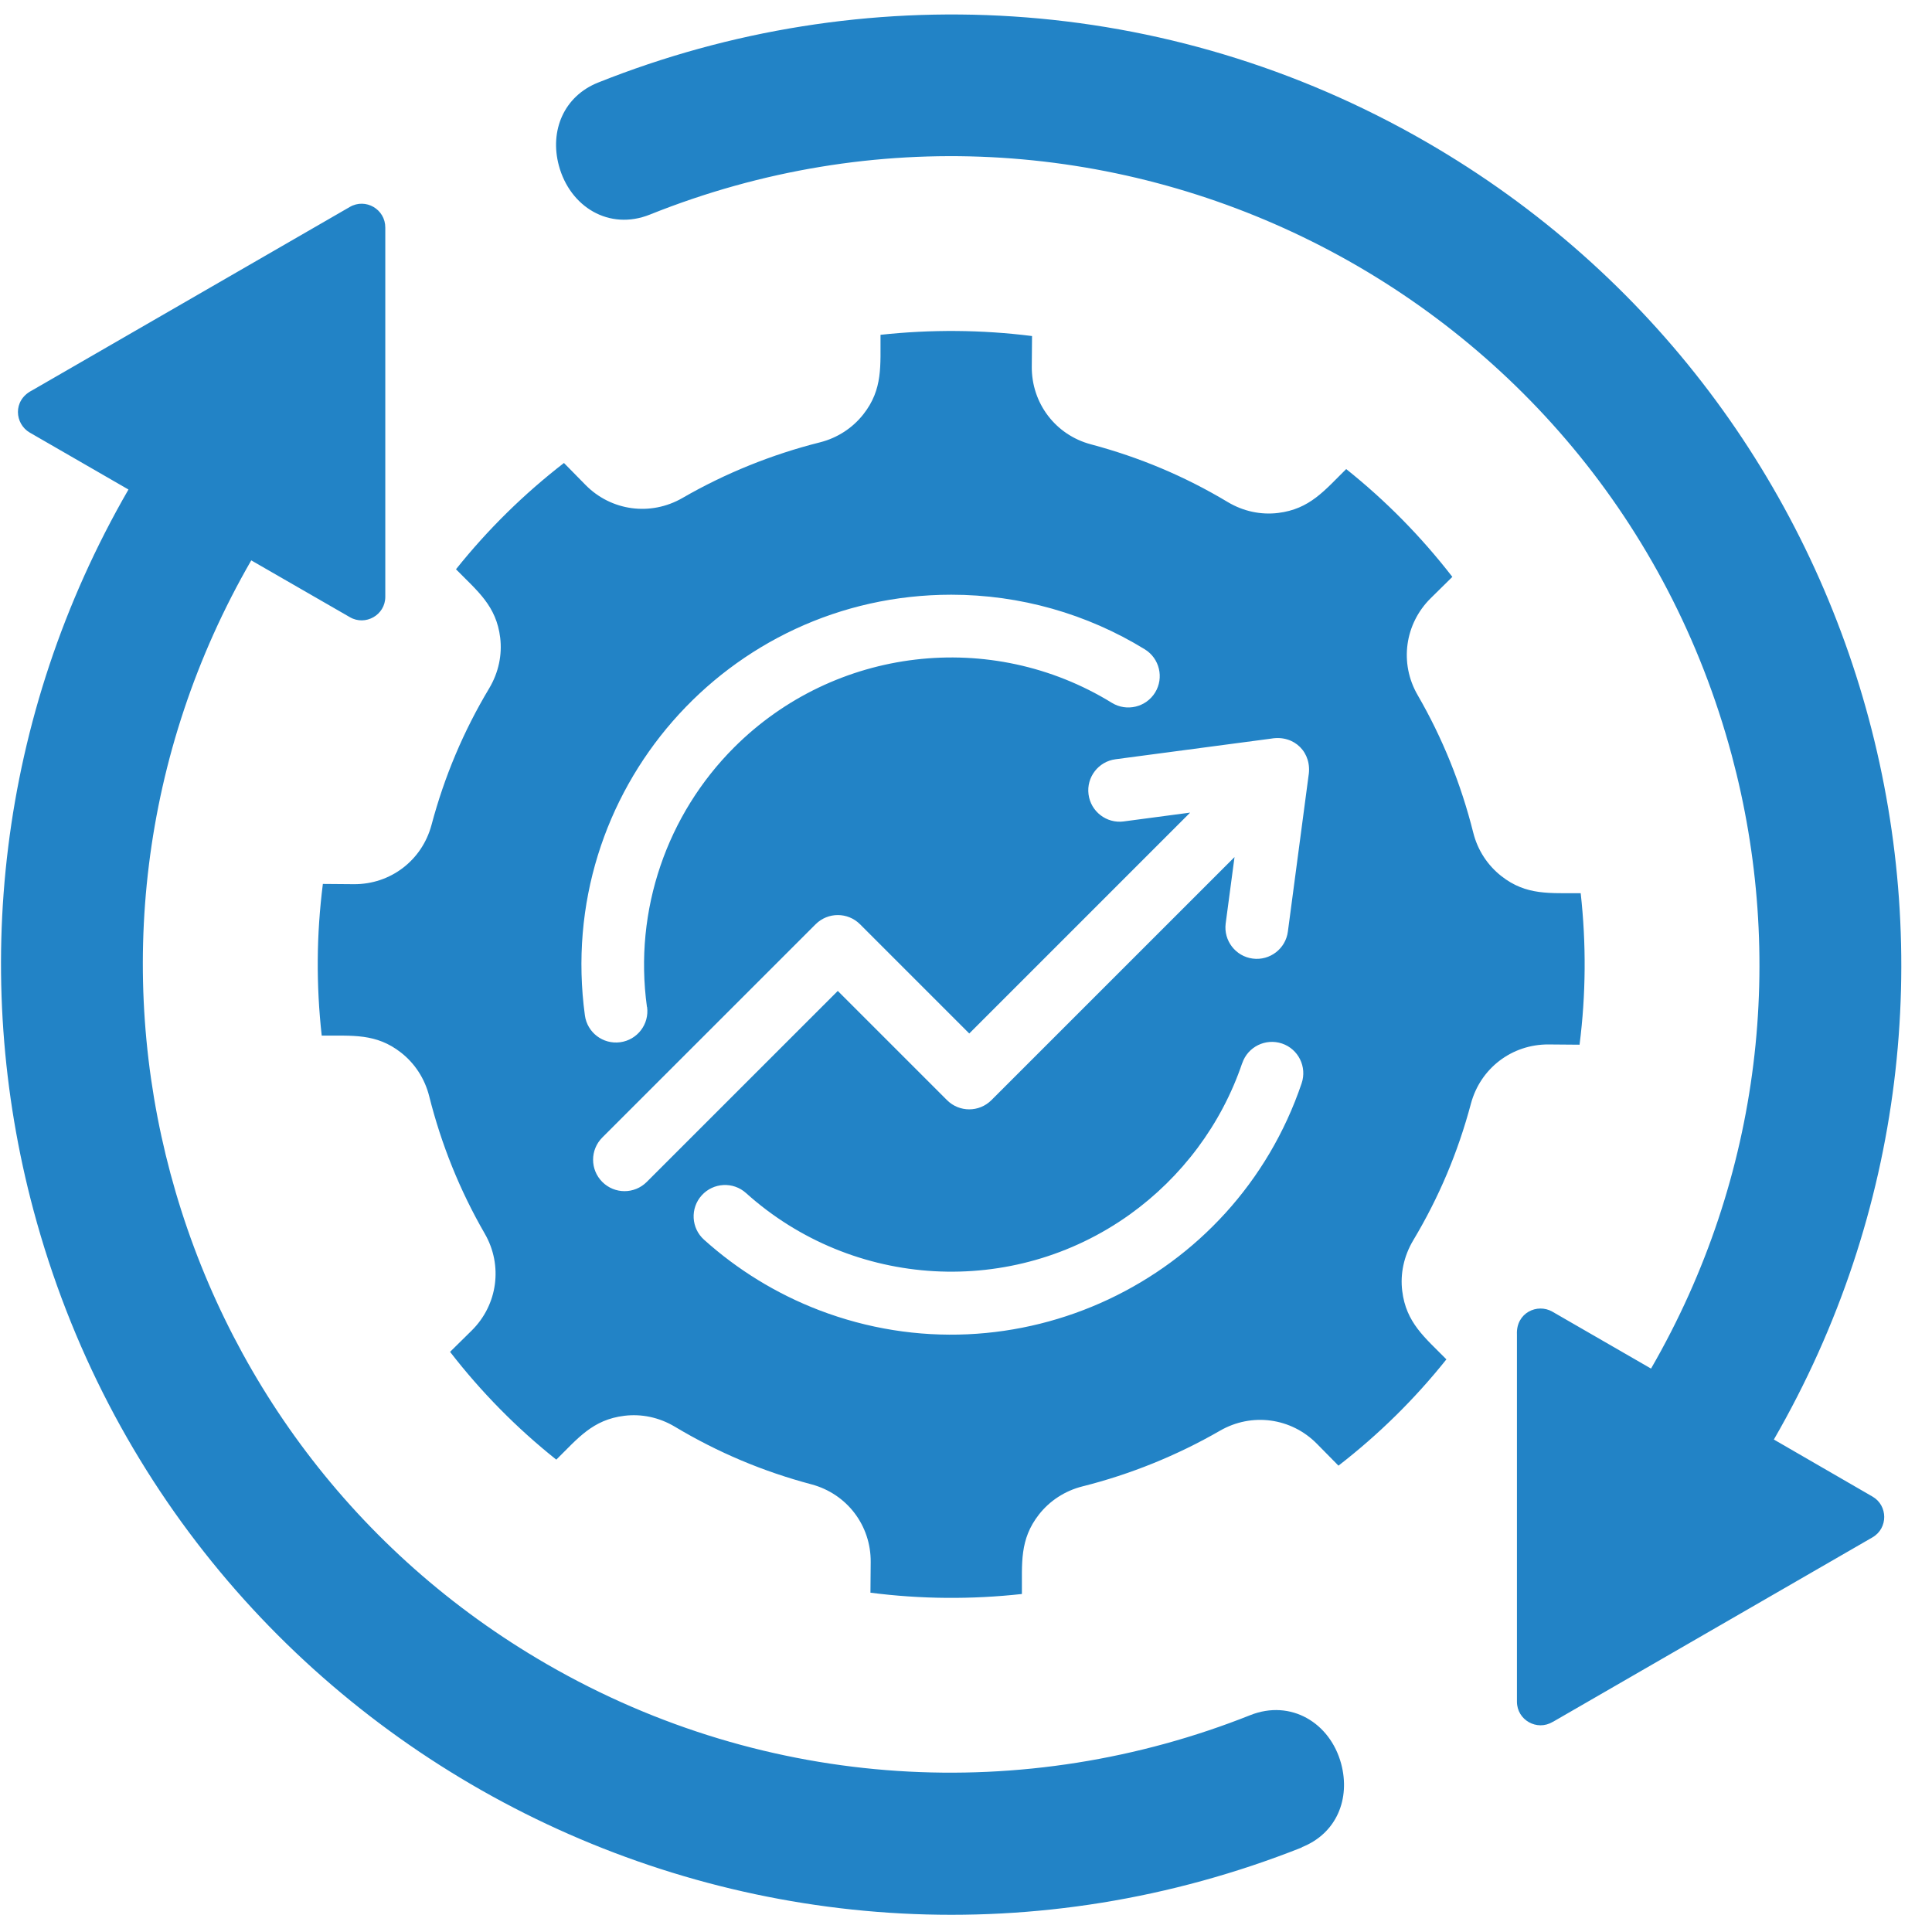 <svg width="61" height="61" viewBox="0 0 61 61" fill="none" xmlns="http://www.w3.org/2000/svg">
<path fill-rule="evenodd" clip-rule="evenodd" d="M41.103 58.331C24.436 64.938 5.709 55.568 1.059 38.217C-0.928 30.803 -0.087 22.631 4.056 15.456L0.941 13.659C0.467 13.386 0.395 12.646 1.004 12.331L11.045 6.534C11.543 6.245 12.168 6.605 12.165 7.188V18.844C12.165 19.419 11.537 19.771 11.048 19.487L7.933 17.693C0.887 29.899 5.066 45.503 17.272 52.547C24.246 56.573 32.405 56.966 39.476 54.153C40.754 53.646 41.996 54.393 42.345 55.687C42.642 56.794 42.202 57.888 41.103 58.323L41.103 58.331ZM49.025 54.368L59.122 48.539C59.619 48.251 59.611 47.532 59.119 47.251L56.007 45.451C64.291 31.104 59.374 12.764 45.028 4.48C36.817 -0.26 27.208 -0.715 18.884 2.607C17.801 3.04 17.35 4.128 17.645 5.227C17.994 6.529 19.23 7.292 20.522 6.774C34.715 1.087 50.712 9.053 54.678 23.849C56.369 30.157 55.653 37.11 52.129 43.211L49.014 41.414C48.54 41.141 47.863 41.448 47.895 42.133V53.727C47.895 54.31 48.53 54.662 49.02 54.368L49.025 54.368ZM10.033 30.302C10.027 31.102 10.069 31.904 10.158 32.698C11.121 32.706 11.874 32.615 12.665 33.237C13.093 33.573 13.41 34.05 13.551 34.61C13.934 36.136 14.517 37.584 15.306 38.951C15.884 39.953 15.715 41.198 14.892 42.011L14.21 42.683C15.192 43.951 16.309 45.086 17.564 46.086C18.249 45.412 18.71 44.823 19.715 44.701C20.252 44.636 20.809 44.748 21.309 45.047C22.671 45.862 24.09 46.459 25.624 46.867C26.741 47.167 27.502 48.164 27.491 49.323L27.483 50.287C29.077 50.492 30.674 50.503 32.265 50.328C32.273 49.362 32.181 48.612 32.806 47.815C33.142 47.388 33.619 47.071 34.179 46.93C35.692 46.55 37.166 45.953 38.52 45.172C39.523 44.594 40.767 44.761 41.58 45.586L42.26 46.276C43.528 45.295 44.666 44.175 45.668 42.92C44.989 42.23 44.395 41.766 44.273 40.758C44.207 40.222 44.322 39.664 44.619 39.164C45.434 37.803 46.033 36.381 46.442 34.847C46.741 33.73 47.736 32.969 48.895 32.977L49.872 32.985C50.075 31.391 50.085 29.795 49.908 28.201C48.944 28.193 48.192 28.284 47.4 27.659C46.973 27.323 46.655 26.849 46.515 26.287C46.132 24.761 45.549 23.308 44.76 21.946C44.179 20.943 44.351 19.698 45.174 18.886L45.856 18.214C44.874 16.946 43.757 15.81 42.504 14.81C41.819 15.485 41.358 16.073 40.353 16.196C39.817 16.261 39.26 16.149 38.76 15.849C37.4 15.034 35.978 14.438 34.444 14.029C33.327 13.732 32.567 12.732 32.577 11.573L32.585 10.61C30.991 10.409 29.395 10.399 27.801 10.571C27.793 11.537 27.884 12.287 27.259 13.081C26.923 13.508 26.447 13.826 25.887 13.967C24.374 14.347 22.897 14.943 21.546 15.724C20.543 16.302 19.298 16.136 18.486 15.31L17.806 14.618C16.538 15.599 15.4 16.719 14.397 17.974C15.077 18.665 15.671 19.128 15.793 20.136C15.858 20.672 15.744 21.23 15.447 21.73C14.632 23.091 14.033 24.513 13.624 26.047C13.324 27.165 12.33 27.925 11.171 27.917L10.194 27.909C10.093 28.706 10.038 29.506 10.033 30.295L10.033 30.302ZM39.22 33.568C38.564 35.505 37.309 37.169 35.676 38.342C31.981 40.99 26.931 40.703 23.556 37.67C23.15 37.302 22.522 37.336 22.155 37.742C21.788 38.149 21.822 38.776 22.228 39.141C23.282 40.089 24.509 40.847 25.858 41.365C32.045 43.737 38.975 40.472 41.097 34.204C41.272 33.685 40.996 33.123 40.478 32.948C39.959 32.774 39.397 33.05 39.222 33.568L39.22 33.568ZM35.481 25.935L37.577 25.657L30.603 32.631L27.155 29.183C26.767 28.795 26.139 28.795 25.751 29.183L19.017 35.915C18.629 36.303 18.629 36.93 19.017 37.318C19.405 37.706 20.032 37.706 20.42 37.318L26.452 31.287L29.9 34.735C30.288 35.123 30.915 35.123 31.303 34.735L38.978 27.061L38.699 29.157C38.629 29.698 39.012 30.196 39.553 30.266C40.095 30.337 40.593 29.954 40.663 29.412L41.314 24.501C41.441 23.766 40.869 23.193 40.134 23.321L35.223 23.972C34.681 24.042 34.298 24.54 34.369 25.081C34.439 25.623 34.936 26.006 35.478 25.936L35.481 25.935ZM20.426 31.79C20.004 28.727 21.067 25.711 23.178 23.599C26.35 20.428 31.291 19.844 35.106 22.191C35.572 22.477 36.184 22.331 36.471 21.865C36.757 21.399 36.611 20.787 36.145 20.501C34.322 19.381 32.208 18.777 30.036 18.777C22.965 18.777 17.509 25 18.467 32.058C18.54 32.6 19.038 32.98 19.582 32.907C20.124 32.834 20.504 32.337 20.431 31.795L20.426 31.79Z" fill="#2283C6"/>
</svg>
